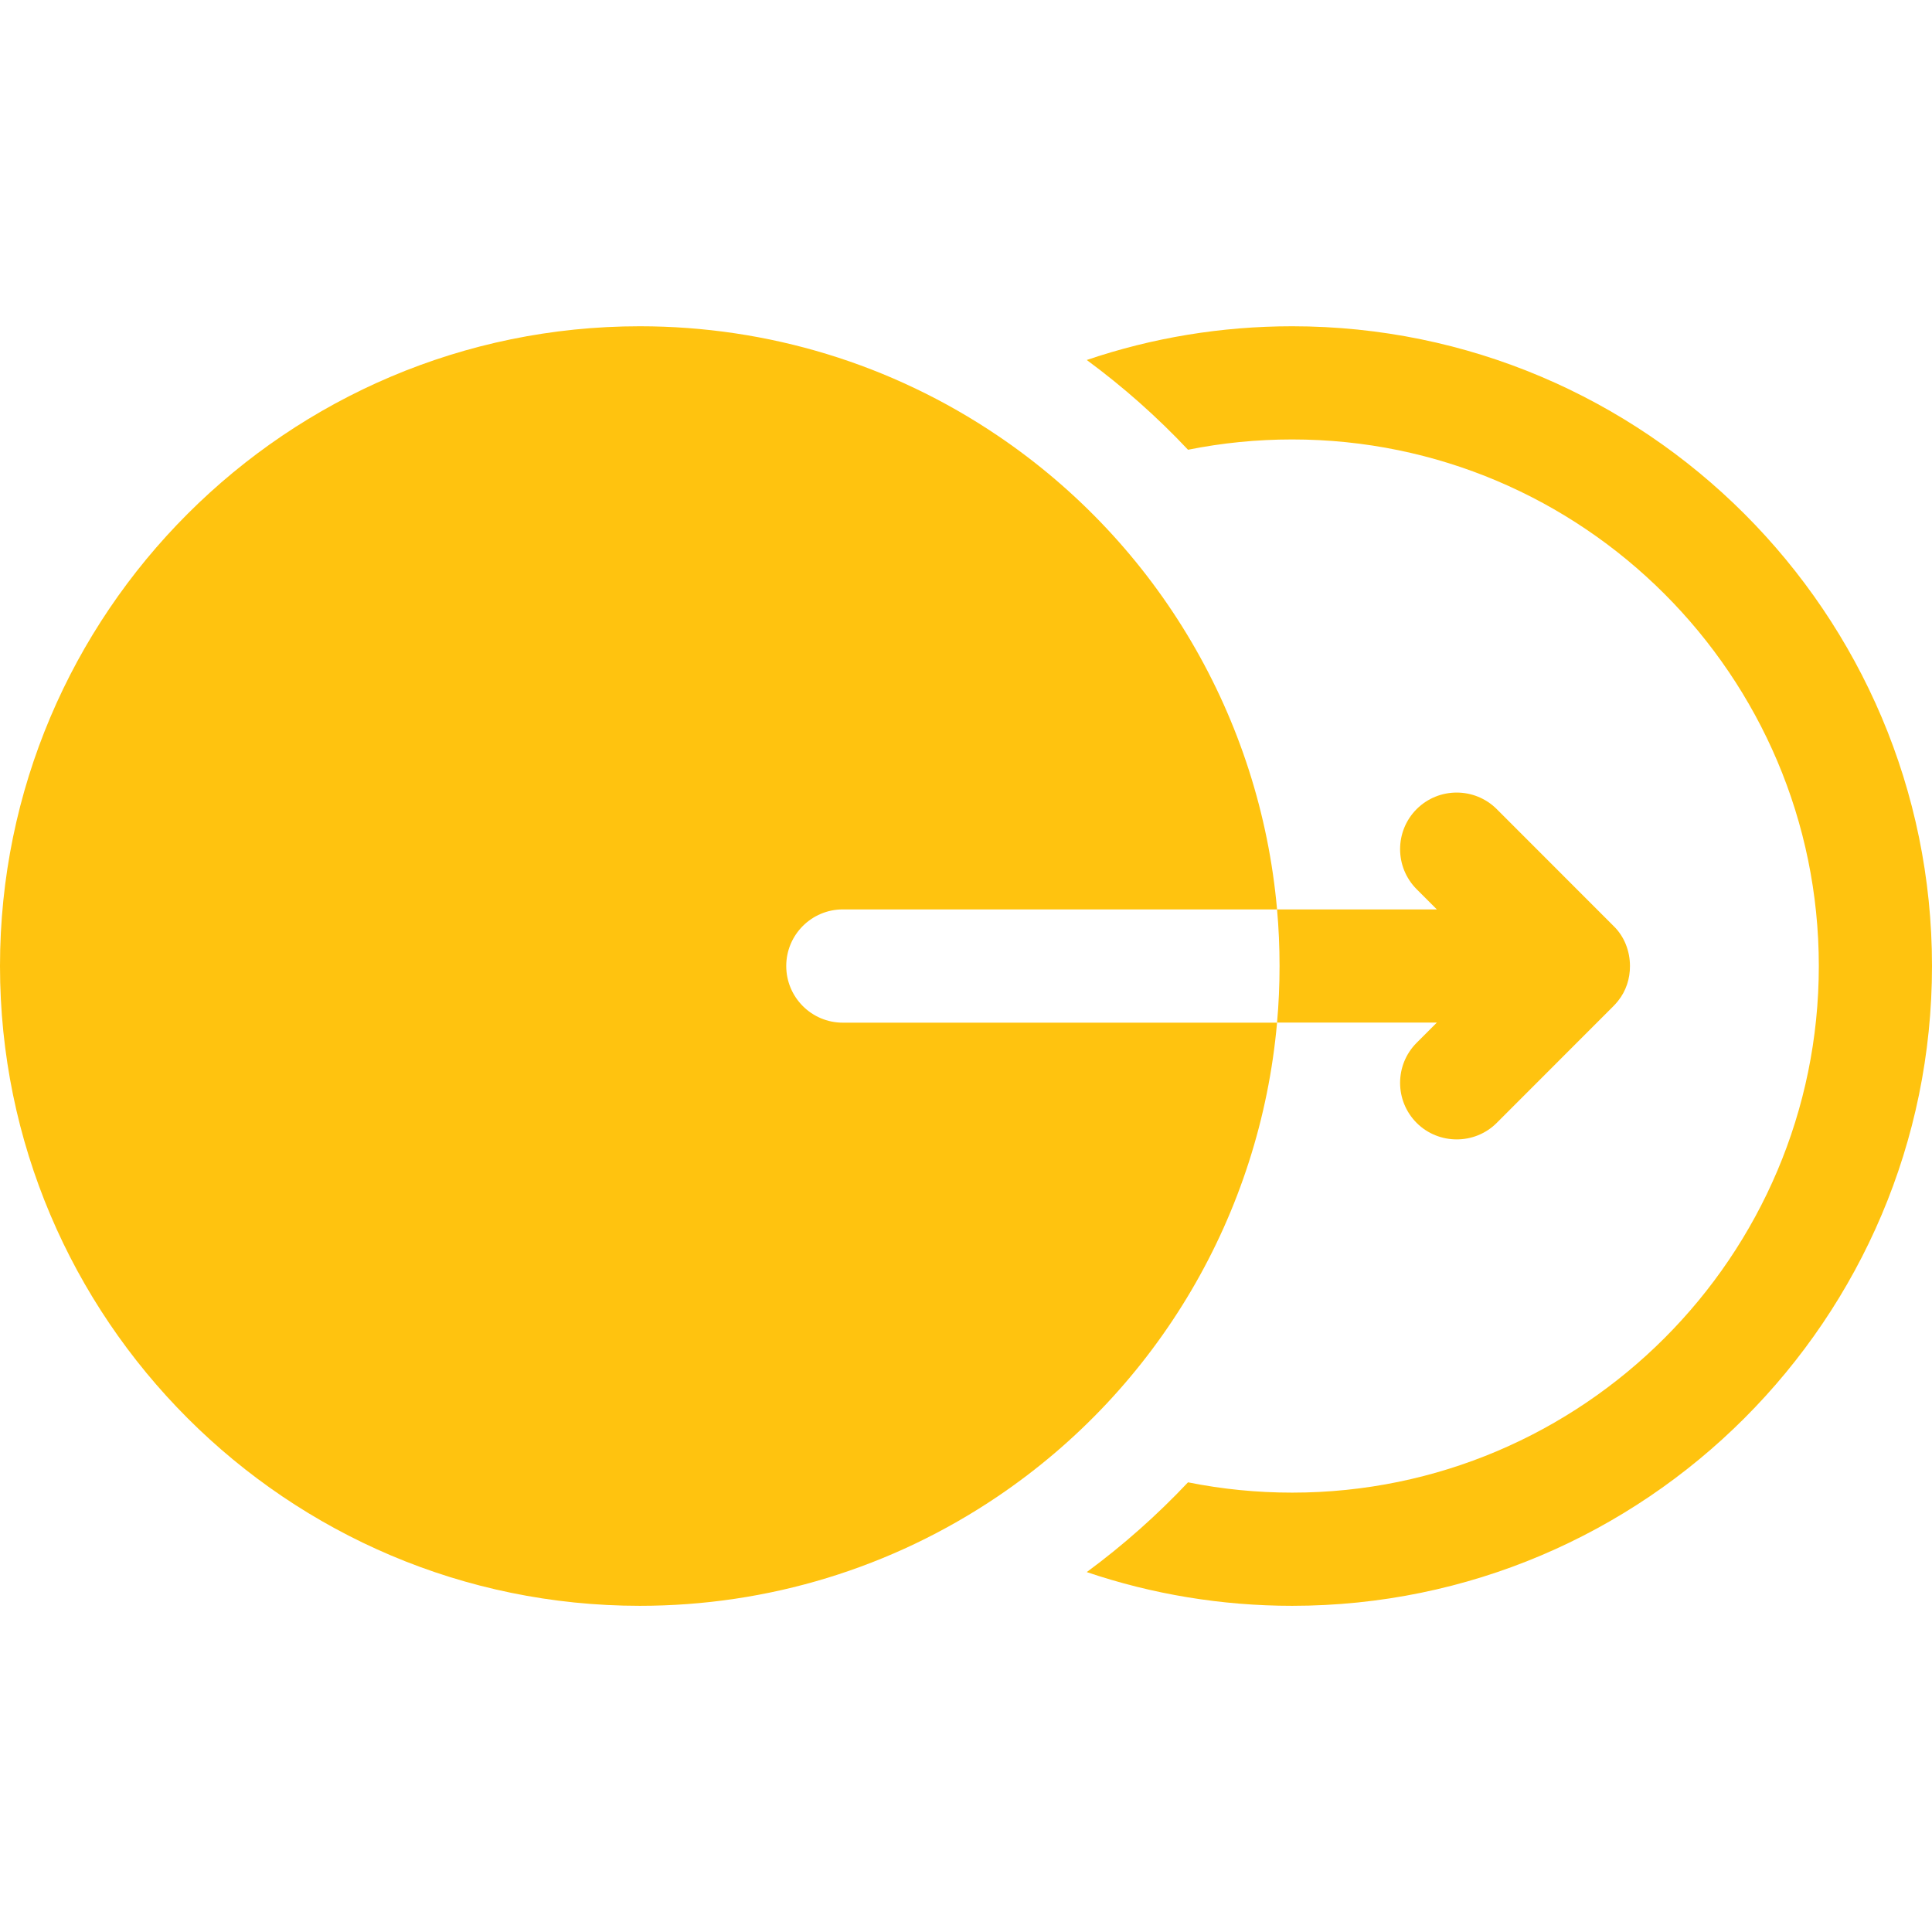 <svg width="24" height="24" viewBox="0 0 24 24" fill="none" xmlns="http://www.w3.org/2000/svg">
<g clip-path="url(#clip0_17504_3921)">
<path d="M16.052 4.053C15.175 4.053 14.315 4.195 13.5 4.472C13.956 4.808 14.376 5.181 14.758 5.587C15.181 5.502 15.614 5.459 16.052 5.459C19.659 5.459 22.594 8.393 22.594 12C22.594 15.607 19.659 18.542 16.052 18.542C15.614 18.542 15.181 18.499 14.758 18.414C14.376 18.819 13.956 19.193 13.5 19.529C14.315 19.805 15.175 19.948 16.052 19.948C20.435 19.948 24 16.383 24 12C24 7.618 20.435 4.053 16.052 4.053Z" fill="#FFC30F"/>
<path d="M15.864 12.704H10.47C10.082 12.704 9.767 12.389 9.767 12C9.767 11.612 10.082 11.297 10.47 11.297H15.864C15.654 8.925 14.391 6.761 12.394 5.412C11.078 4.523 9.541 4.053 7.948 4.053C3.565 4.053 0 7.618 0 12C0 16.383 3.565 19.948 7.948 19.948C9.541 19.948 11.078 19.478 12.394 18.589C14.391 17.24 15.654 15.076 15.864 12.704Z" fill="#FFC30F"/>
<path d="M15.864 12.703H17.849L17.598 12.954C17.324 13.229 17.324 13.674 17.598 13.949C17.735 14.086 17.916 14.154 18.096 14.154C18.276 14.154 18.456 14.086 18.593 13.949L20.044 12.497C20.064 12.477 20.082 12.456 20.1 12.434C20.2 12.31 20.249 12.155 20.248 12C20.248 11.817 20.179 11.633 20.044 11.503L18.593 10.051C18.318 9.777 17.873 9.777 17.598 10.051C17.324 10.326 17.324 10.771 17.598 11.046L17.849 11.297H15.864C15.885 11.529 15.895 11.764 15.895 12C15.895 12.236 15.885 12.471 15.864 12.703Z" fill="#FFC30F"/>
</g>
<defs>
<clipPath id="clip0_17504_3921">
<rect width="24" height="24" fill="white"/>
</clipPath>
</defs>
</svg>
